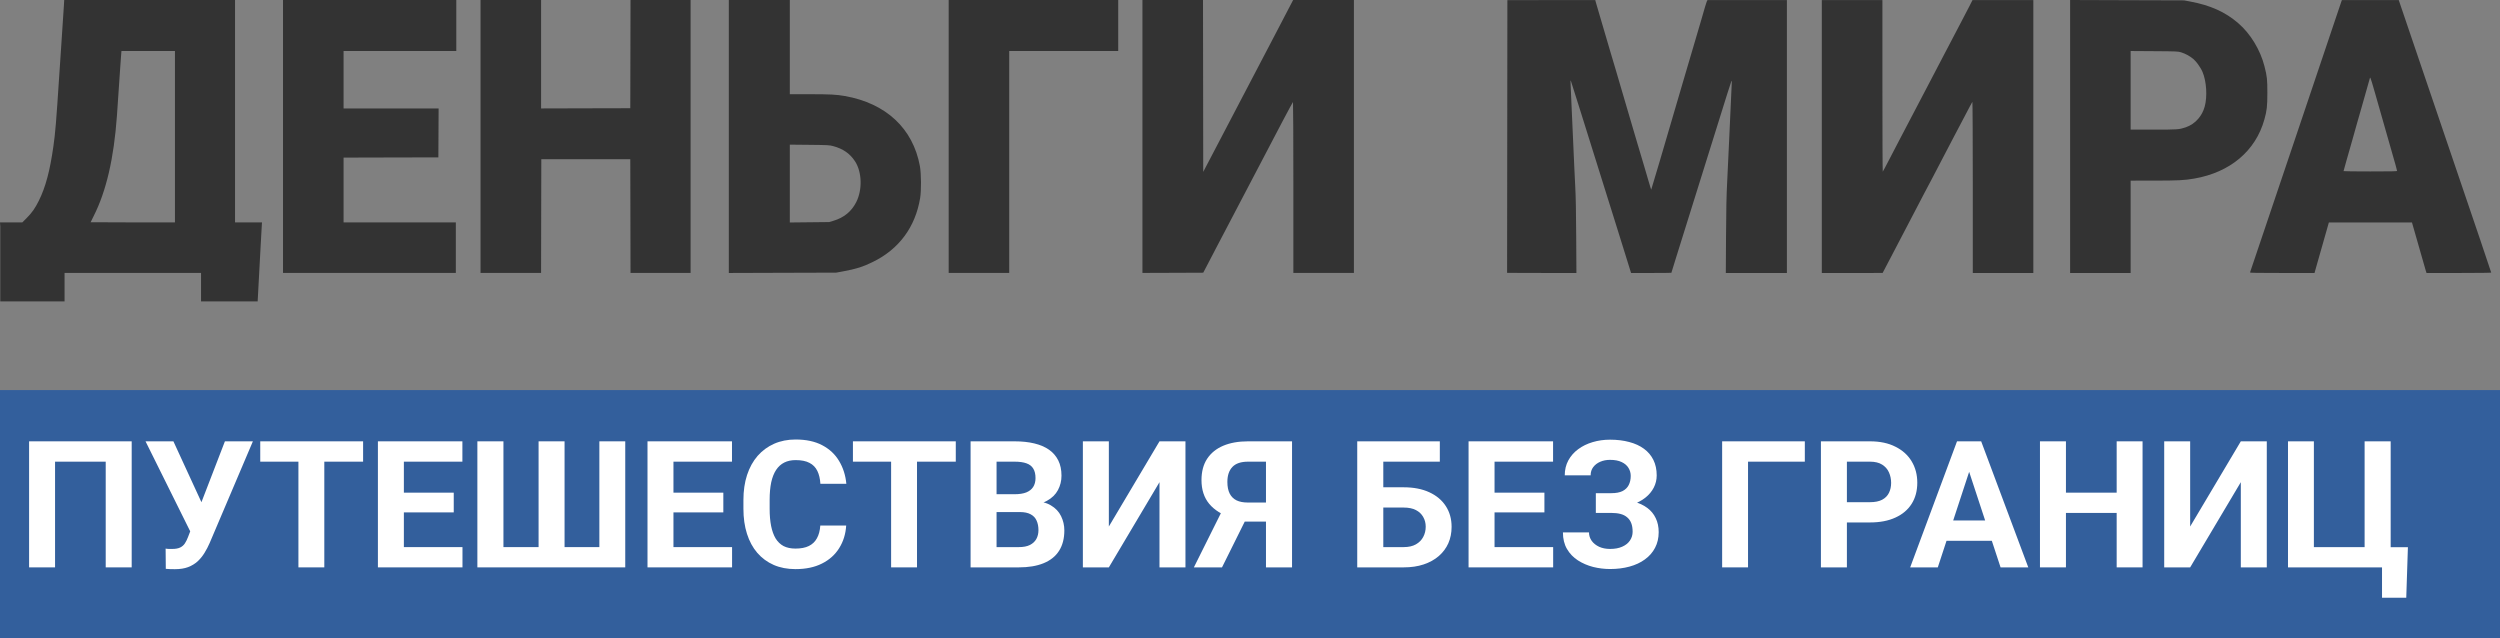 <svg width="141" height="36" viewBox="0 0 141 36" fill="none" xmlns="http://www.w3.org/2000/svg">
<rect x="0" y="0" width="141" height="36" fill="#808080" stroke="none"/>
<path d="M0 22H141V36H0V22Z" fill="#335F9C"/>
<path d="M7.427 24.891V32H5.962V26.038H3.105V32H1.641V24.891H7.427Z" fill="white"/>
<path d="M10.938 29.422L12.685 24.891H14.263L11.826 30.623C11.742 30.818 11.644 31.006 11.533 31.185C11.426 31.36 11.297 31.518 11.148 31.658C10.998 31.795 10.819 31.904 10.61 31.985C10.402 32.063 10.153 32.102 9.863 32.102C9.792 32.102 9.704 32.101 9.6 32.098C9.495 32.094 9.412 32.09 9.351 32.083L9.341 30.94C9.38 30.95 9.442 30.957 9.526 30.96C9.611 30.96 9.673 30.96 9.712 30.96C9.904 30.96 10.055 30.932 10.166 30.877C10.277 30.822 10.365 30.744 10.43 30.643C10.498 30.538 10.558 30.416 10.61 30.276L10.938 29.422ZM9.78 24.891L11.401 28.411L11.855 30.027L10.767 30.047L8.208 24.891H9.78Z" fill="white"/>
<path d="M18.291 24.891V32H16.831V24.891H18.291ZM20.479 24.891V26.038H14.678V24.891H20.479Z" fill="white"/>
<path d="M26.084 30.857V32H22.3V30.857H26.084ZM22.778 24.891V32H21.314V24.891H22.778ZM25.591 27.786V28.899H22.3V27.786H25.591ZM26.079 24.891V26.038H22.3V24.891H26.079Z" fill="white"/>
<path d="M26.924 24.891H28.394V30.857H30.376V24.891H31.841V30.857H33.804V24.891H35.264V32H26.924V24.891Z" fill="white"/>
<path d="M41.289 30.857V32H37.505V30.857H41.289ZM37.983 24.891V32H36.519V24.891H37.983ZM40.796 27.786V28.899H37.505V27.786H40.796ZM41.284 24.891V26.038H37.505V24.891H41.284Z" fill="white"/>
<path d="M46.265 29.642H47.725C47.695 30.12 47.563 30.545 47.329 30.916C47.098 31.287 46.774 31.577 46.357 31.785C45.944 31.994 45.446 32.098 44.863 32.098C44.408 32.098 43.999 32.02 43.638 31.863C43.276 31.704 42.967 31.476 42.71 31.18C42.456 30.884 42.262 30.525 42.129 30.105C41.995 29.686 41.929 29.215 41.929 28.694V28.201C41.929 27.68 41.997 27.21 42.134 26.79C42.274 26.367 42.472 26.007 42.73 25.711C42.99 25.415 43.301 25.187 43.662 25.027C44.023 24.868 44.427 24.788 44.873 24.788C45.465 24.788 45.965 24.895 46.372 25.11C46.782 25.325 47.1 25.621 47.324 25.999C47.552 26.377 47.689 26.806 47.734 27.288H46.27C46.253 27.002 46.196 26.759 46.099 26.561C46.001 26.359 45.853 26.207 45.654 26.106C45.459 26.002 45.199 25.95 44.873 25.95C44.629 25.95 44.416 25.996 44.233 26.087C44.051 26.178 43.898 26.316 43.774 26.502C43.651 26.688 43.558 26.922 43.496 27.205C43.438 27.485 43.408 27.814 43.408 28.191V28.694C43.408 29.062 43.436 29.386 43.491 29.666C43.547 29.943 43.631 30.177 43.745 30.369C43.862 30.558 44.012 30.701 44.194 30.799C44.38 30.893 44.603 30.94 44.863 30.94C45.169 30.94 45.422 30.892 45.62 30.794C45.819 30.696 45.97 30.551 46.074 30.359C46.182 30.167 46.245 29.928 46.265 29.642Z" fill="white"/>
<path d="M51.719 24.891V32H50.259V24.891H51.719ZM53.906 24.891V26.038H48.105V24.891H53.906Z" fill="white"/>
<path d="M57.524 28.88H55.698L55.688 27.874H57.222C57.492 27.874 57.713 27.84 57.886 27.771C58.058 27.7 58.187 27.597 58.272 27.464C58.359 27.327 58.403 27.161 58.403 26.966C58.403 26.744 58.361 26.565 58.276 26.429C58.195 26.292 58.066 26.193 57.891 26.131C57.718 26.069 57.495 26.038 57.222 26.038H56.206V32H54.741V24.891H57.222C57.635 24.891 58.005 24.93 58.33 25.008C58.659 25.086 58.937 25.205 59.165 25.364C59.393 25.524 59.567 25.726 59.688 25.97C59.808 26.211 59.868 26.497 59.868 26.829C59.868 27.122 59.801 27.392 59.668 27.64C59.538 27.887 59.331 28.089 59.048 28.245C58.768 28.401 58.402 28.488 57.949 28.504L57.524 28.88ZM57.461 32H55.298L55.869 30.857H57.461C57.718 30.857 57.928 30.817 58.091 30.735C58.254 30.651 58.374 30.537 58.452 30.394C58.53 30.25 58.569 30.086 58.569 29.9C58.569 29.692 58.533 29.511 58.462 29.358C58.394 29.205 58.283 29.088 58.13 29.007C57.977 28.922 57.775 28.88 57.524 28.88H56.113L56.123 27.874H57.881L58.218 28.27C58.651 28.263 58.999 28.34 59.263 28.499C59.53 28.655 59.723 28.859 59.844 29.109C59.967 29.36 60.029 29.629 60.029 29.915C60.029 30.371 59.93 30.755 59.731 31.067C59.533 31.377 59.242 31.609 58.857 31.766C58.477 31.922 58.011 32 57.461 32Z" fill="white"/>
<path d="M62.539 29.695L65.395 24.891H66.86V32H65.395V27.195L62.539 32H61.074V24.891H62.539V29.695Z" fill="white"/>
<path d="M71.909 29.417H69.976L69.482 29.212C68.926 29.036 68.499 28.773 68.203 28.421C67.91 28.069 67.764 27.622 67.764 27.078C67.764 26.6 67.87 26.199 68.081 25.877C68.296 25.551 68.599 25.306 68.989 25.14C69.383 24.974 69.85 24.891 70.391 24.891H72.871V32H71.401V26.038H70.391C69.99 26.038 69.696 26.137 69.507 26.336C69.318 26.535 69.224 26.816 69.224 27.181C69.224 27.448 69.268 27.667 69.356 27.84C69.443 28.009 69.572 28.136 69.741 28.221C69.91 28.302 70.124 28.343 70.381 28.343H71.904L71.909 29.417ZM70.498 28.826L68.921 32H67.334L68.916 28.826H70.498Z" fill="white"/>
<path d="M81.206 24.891V26.038H78.008V32H76.548V24.891H81.206ZM77.505 27.483H79.165C79.725 27.483 80.207 27.576 80.61 27.762C81.014 27.947 81.325 28.208 81.543 28.543C81.761 28.878 81.87 29.269 81.87 29.715C81.87 30.053 81.808 30.363 81.685 30.643C81.561 30.919 81.38 31.16 81.143 31.365C80.908 31.567 80.625 31.723 80.293 31.834C79.961 31.945 79.585 32 79.165 32H76.548V24.891H78.018V30.857H79.165C79.445 30.857 79.676 30.805 79.858 30.701C80.041 30.597 80.177 30.459 80.269 30.286C80.363 30.11 80.41 29.917 80.41 29.705C80.41 29.503 80.363 29.321 80.269 29.158C80.177 28.992 80.041 28.862 79.858 28.768C79.676 28.673 79.445 28.626 79.165 28.626H77.505V27.483Z" fill="white"/>
<path d="M87.598 30.857V32H83.814V30.857H87.598ZM84.292 24.891V32H82.827V24.891H84.292ZM87.105 27.786V28.899H83.814V27.786H87.105ZM87.593 24.891V26.038H83.814V24.891H87.593Z" fill="white"/>
<path d="M91.108 28.592H90.005V27.815H90.884C91.141 27.815 91.349 27.776 91.509 27.698C91.668 27.617 91.785 27.503 91.86 27.356C91.935 27.21 91.973 27.037 91.973 26.839C91.973 26.676 91.93 26.526 91.846 26.39C91.764 26.253 91.637 26.144 91.465 26.062C91.292 25.978 91.073 25.936 90.806 25.936C90.604 25.936 90.42 25.971 90.254 26.043C90.088 26.115 89.956 26.215 89.858 26.346C89.761 26.473 89.712 26.627 89.712 26.81H88.252C88.252 26.497 88.319 26.217 88.452 25.97C88.589 25.719 88.774 25.508 89.009 25.335C89.246 25.159 89.52 25.026 89.829 24.935C90.138 24.843 90.464 24.798 90.806 24.798C91.206 24.798 91.567 24.842 91.89 24.93C92.212 25.014 92.489 25.141 92.72 25.311C92.951 25.48 93.128 25.69 93.252 25.94C93.376 26.191 93.438 26.482 93.438 26.814C93.438 27.059 93.382 27.288 93.272 27.503C93.161 27.718 93.003 27.907 92.798 28.069C92.593 28.232 92.347 28.361 92.061 28.455C91.774 28.546 91.457 28.592 91.108 28.592ZM90.005 28.167H91.108C91.496 28.167 91.839 28.208 92.139 28.289C92.441 28.37 92.697 28.489 92.905 28.645C93.117 28.802 93.276 28.995 93.384 29.227C93.495 29.454 93.55 29.716 93.55 30.013C93.55 30.345 93.481 30.639 93.345 30.896C93.211 31.154 93.021 31.372 92.773 31.551C92.529 31.73 92.24 31.865 91.904 31.956C91.572 32.047 91.206 32.093 90.806 32.093C90.487 32.093 90.169 32.054 89.853 31.976C89.538 31.894 89.251 31.77 88.994 31.605C88.737 31.439 88.532 31.225 88.379 30.965C88.226 30.704 88.149 30.392 88.149 30.027H89.619C89.619 30.2 89.67 30.358 89.77 30.501C89.871 30.641 90.011 30.753 90.19 30.838C90.37 30.919 90.575 30.96 90.806 30.96C91.076 30.96 91.305 30.918 91.494 30.833C91.686 30.748 91.831 30.633 91.929 30.486C92.03 30.337 92.08 30.172 92.08 29.993C92.08 29.801 92.054 29.638 92.002 29.505C91.95 29.371 91.873 29.262 91.772 29.178C91.671 29.09 91.546 29.026 91.397 28.987C91.25 28.948 91.079 28.929 90.884 28.929H90.005V28.167Z" fill="white"/>
<path d="M101.792 24.891V26.038H98.589V32H97.129V24.891H101.792Z" fill="white"/>
<path d="M105.469 29.466H103.657V28.323H105.469C105.749 28.323 105.977 28.278 106.152 28.186C106.328 28.092 106.457 27.962 106.538 27.796C106.619 27.63 106.66 27.443 106.66 27.234C106.66 27.023 106.619 26.826 106.538 26.644C106.457 26.461 106.328 26.315 106.152 26.204C105.977 26.093 105.749 26.038 105.469 26.038H104.165V32H102.7V24.891H105.469C106.025 24.891 106.502 24.991 106.899 25.193C107.3 25.392 107.606 25.667 107.817 26.019C108.029 26.37 108.135 26.772 108.135 27.225C108.135 27.684 108.029 28.081 107.817 28.416C107.606 28.751 107.3 29.01 106.899 29.192C106.502 29.375 106.025 29.466 105.469 29.466Z" fill="white"/>
<path d="M111.226 26.106L109.292 32H107.734L110.376 24.891H111.367L111.226 26.106ZM112.832 32L110.894 26.106L110.737 24.891H111.738L114.395 32H112.832ZM112.744 29.354V30.501H108.989V29.354H112.744Z" fill="white"/>
<path d="M119.795 27.786V28.929H116.084V27.786H119.795ZM116.519 24.891V32H115.054V24.891H116.519ZM120.84 24.891V32H119.38V24.891H120.84Z" fill="white"/>
<path d="M123.525 29.695L126.382 24.891H127.847V32H126.382V27.195L123.525 32H122.061V24.891H123.525V29.695Z" fill="white"/>
<path d="M135.806 30.862L135.713 33.714H134.346V32H133.765V30.862H135.806ZM129.043 32V24.891H130.503V30.857H133.364V24.891H134.834V32H129.043Z" fill="white"/>
<path fill-rule="evenodd" clip-rule="evenodd" d="M14.532 17C14.592 15.89 14.64 15.001 14.7 13.877C14.729 13.335 14.758 12.814 14.765 12.717L14.777 12.543H14.017H13.256V6.271V0H8.439H3.622L3.605 0.292C3.582 0.662 3.495 1.991 3.444 2.734C3.423 3.048 3.381 3.671 3.351 4.12C3.165 6.958 3.122 7.473 3.009 8.27C2.815 9.638 2.571 10.551 2.195 11.312C1.981 11.744 1.805 11.996 1.512 12.29L1.259 12.543H0.74H0L0.016 12.769C0.018 12.804 0.018 14.532 0.016 17H3.641V15.393H7.49H11.338V17H14.532ZM15.962 15.393V7.697V0H20.849H25.735V1.438V2.876H22.556H19.378V4.496V6.116H22.058H24.738L24.731 7.496L24.724 8.876L22.051 8.882L19.378 8.889V10.716V12.543H22.543H25.709V13.968V15.393H20.836H15.962ZM27.102 15.393V7.697V0H28.809H30.517V3.058V6.116L33.032 6.109L35.548 6.103L35.555 3.051L35.561 0H37.256H38.95V7.697V15.393H37.256H35.561L35.555 12.186L35.548 8.979H33.039H30.53L30.523 12.186L30.517 15.393H28.809H27.102ZM41.105 15.396V7.698V0H42.825H44.546V2.656V5.312L45.656 5.313C46.814 5.313 47.177 5.332 47.65 5.416C49.974 5.828 51.49 7.243 51.881 9.363C51.96 9.792 51.967 10.747 51.894 11.182C51.62 12.813 50.704 14.05 49.236 14.77C48.658 15.053 48.294 15.168 47.528 15.309L47.16 15.377L44.132 15.386L41.105 15.396ZM53.505 15.393V7.697V0H58.286H63.068V1.438V2.876H59.994H56.92V9.135V15.393H55.212H53.505ZM64.434 15.393V7.697V0H66.141H67.849L67.856 4.847L67.862 9.694L68.063 9.311C68.32 8.821 69.385 6.786 69.694 6.194C69.825 5.944 70.017 5.577 70.122 5.377C70.47 4.714 71.624 2.509 71.926 1.93L72.578 0.68L72.933 0L74.647 0L76.361 0V7.697V15.393H74.653H72.946V10.573C72.946 7.922 72.936 5.753 72.925 5.753C72.907 5.753 72.037 7.397 70.864 9.649C70.475 10.394 70.073 11.162 69.924 11.441C69.856 11.569 69.673 11.919 69.517 12.219C69.362 12.518 69.184 12.856 69.123 12.97C69.062 13.084 68.848 13.492 68.647 13.877C68.447 14.262 68.188 14.758 68.073 14.979L67.862 15.38L66.148 15.387L64.434 15.393ZM9.867 12.543V7.71V2.876H8.359H6.851L6.835 3.051C6.826 3.148 6.801 3.5 6.779 3.835C6.732 4.571 6.65 5.771 6.595 6.53C6.423 8.933 5.993 10.785 5.281 12.19C5.188 12.374 5.112 12.529 5.112 12.534C5.112 12.539 6.182 12.543 7.49 12.543H9.867ZM48.222 9.096C47.936 8.659 47.544 8.388 46.987 8.24C46.778 8.184 46.706 8.18 45.656 8.169L44.546 8.158V10.353V12.548L45.656 12.536L46.766 12.524L47.001 12.454C47.602 12.273 48.018 11.934 48.29 11.403C48.646 10.706 48.617 9.698 48.222 9.096Z" fill="#333333"/>
<path fill-rule="evenodd" clip-rule="evenodd" d="M100.781 0.003L96.309 0.003C96.289 0.004 96.234 0.147 96.172 0.36L95.934 1.182L95.633 2.206L95.277 3.411L94.922 4.616L94.633 5.601L93.637 8.996C93.309 10.113 93.137 10.689 93.129 10.697C93.125 10.701 93.059 10.492 92.984 10.232L92.758 9.462L92.309 7.953L92.043 7.052L91.769 6.119L91.441 5.005L91.141 3.981L90.836 2.958L90.234 0.91L90 0.113L89.973 0.003L85.016 0.007C85.008 6.436 85 15.39 85 15.39L87.199 15.396H88.91L88.898 13.356C88.891 11.982 88.875 11.061 88.844 10.537L88.793 9.479L88.644 6.158L88.582 4.746L88.578 4.579C88.578 4.542 88.586 4.533 88.594 4.551L89.074 6.067L91.246 12.999L91.922 15.17L91.992 15.396L93.129 15.396C93.754 15.396 94.266 15.391 94.266 15.385L94.504 14.614L96.934 6.838C97.312 5.616 97.637 4.595 97.652 4.571C97.672 4.538 97.676 4.588 97.668 4.746L97.523 7.92L97.414 10.226C97.371 11.063 97.356 11.787 97.348 13.356L97.336 15.396H99.059H100.781V7.7V0.003ZM132.082 0.003L135.289 0.004L135.797 1.5L137.758 7.272L139.859 13.45L140.504 15.374C140.504 15.38 140.332 15.385 140.051 15.389L138.68 15.396H136.855L136.801 15.222C136.734 14.993 136.102 12.799 136.066 12.656L136.035 12.546H133.691H131.348L131.258 12.863L130.98 13.842L130.664 14.949L130.539 15.396H128.715C127.266 15.396 126.891 15.39 126.902 15.364L129.352 8.102L131.934 0.437L132.082 0.003ZM118.801 0.007L116.754 0V7.698V15.396H118.461H120.168V12.792V10.188L121.449 10.187C122.848 10.186 123.195 10.169 123.754 10.072C125.781 9.721 127.215 8.516 127.711 6.739C127.852 6.243 127.879 5.987 127.879 5.238C127.879 4.476 127.863 4.315 127.719 3.748C127.484 2.819 126.93 1.903 126.238 1.308C125.512 0.679 124.668 0.299 123.531 0.087L123.18 0.021L119.965 0.011L118.801 0.007ZM111.25 0.003H114.68V7.7V15.396H112.973H111.266V10.558C111.266 7.818 111.254 5.731 111.242 5.745C111.227 5.758 111.027 6.137 110.793 6.586L110.172 7.765L108.934 10.136L108.543 10.874L107.582 12.715L106.746 14.315L106.18 15.395L104.465 15.396L102.75 15.396V7.7V0.003H106.168V4.854C106.168 7.535 106.176 9.695 106.188 9.681C106.203 9.667 106.375 9.342 106.574 8.957L107.086 7.972L107.676 6.845L108.742 4.81L109.602 3.165L110.566 1.325L111.062 0.373L111.25 0.003ZM123.715 3.337C123.531 3.176 123.27 3.03 123.012 2.95C122.844 2.898 122.773 2.895 121.504 2.886L120.168 2.877V5.094V7.311L121.465 7.311C122.832 7.31 122.898 7.306 123.27 7.182C123.551 7.088 123.797 6.918 123.988 6.691C124.152 6.501 124.273 6.272 124.344 6.015C124.5 5.456 124.449 4.592 124.223 4.059C124.168 3.927 124.07 3.765 123.965 3.62C123.883 3.508 123.793 3.407 123.715 3.337ZM134.289 6.43L133.934 5.186C133.797 4.712 133.734 4.497 133.699 4.418C133.68 4.369 133.672 4.371 133.664 4.396L133.176 6.119L132.949 6.909L132.676 7.881L132.332 9.087L132.176 9.651C132.176 9.661 132.855 9.669 133.688 9.669C134.879 9.669 135.195 9.663 135.195 9.637L135.117 9.332L134.762 8.089L134.289 6.43Z" fill="#333333"/>
</svg>
